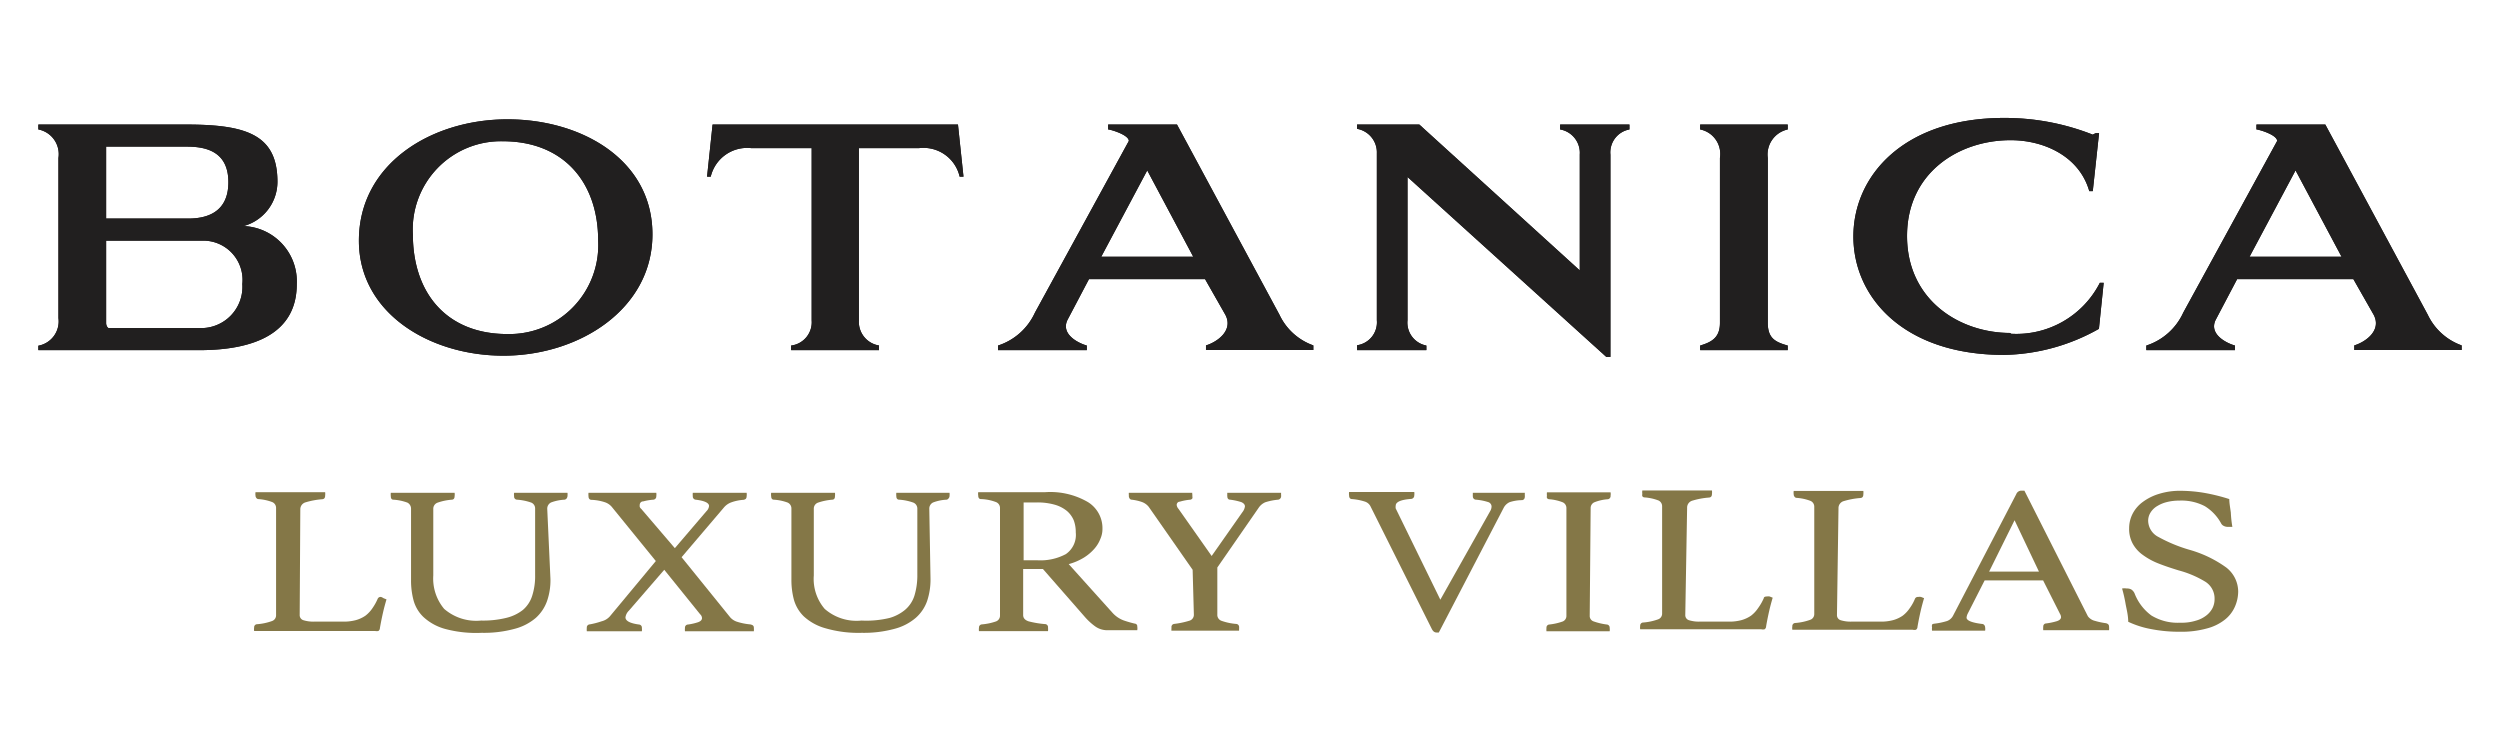 <svg id="Layer_1" data-name="Layer 1" xmlns="http://www.w3.org/2000/svg" viewBox="0 0 163 49"><defs><style>.cls-1{fill:#211f1f;}.cls-2{fill:#847747;}</style></defs><title>logo-black</title><path class="cls-1" d="M2.5,22.83v-.29a1.61,1.61,0,0,0,1.31-1.8V10.3A1.64,1.64,0,0,0,2.5,8.44V8.12h9.64c3.94,0,5.95.67,5.95,3.74a3,3,0,0,1-2.21,2.88,3.61,3.61,0,0,1,3.47,3.78c0,3.2-2.74,4.31-6.37,4.31ZM6.92,9.56v4.69h5.35c1.14,0,2.62-.35,2.62-2.37s-1.48-2.32-2.72-2.32Zm0,11.51c0,.16.1.32.17.32H13a2.69,2.69,0,0,0,2.8-2.87,2.56,2.56,0,0,0-2.5-2.83H6.92Z"/><path class="cls-1" d="M33.09,7.78c4.82,0,9.45,2.63,9.45,7.5s-4.77,7.91-9.72,7.91c-4.8,0-9.42-2.77-9.42-7.5,0-5,4.71-7.91,9.69-7.91m0,14A5.8,5.8,0,0,0,39,15.69c0-3.81-2.26-6.48-6.22-6.48a5.75,5.75,0,0,0-5.86,6.07c0,3.84,2.21,6.5,6.16,6.5"/><path class="cls-1" d="M57.31,22.53v.3H51.58v-.3a1.53,1.53,0,0,0,1.34-1.64V9.66H49a2.44,2.44,0,0,0-2.66,1.86h-.24l.36-3.4h16l.36,3.4h-.25A2.42,2.42,0,0,0,59.9,9.66H56V20.89a1.56,1.56,0,0,0,1.34,1.64"/><path class="cls-1" d="M78.57,18.2H71l-1.38,2.62c-.5.94.64,1.54,1.24,1.71v.3H65.07v-.3a4,4,0,0,0,2.41-2.15L73.6,9.19c0-.4-1.2-.75-1.35-.75V8.12h4.49l6.68,12.4a3.87,3.87,0,0,0,2.21,2v.3h-7v-.3c.71-.21,1.88-1,1.21-2.09ZM71.8,16.74h6l-3-5.63Z"/><path class="cls-1" d="M105,23.27h-.27L91.77,11.54v9.34A1.52,1.52,0,0,0,93,22.53v.3H88.48v-.32a1.51,1.51,0,0,0,1.29-1.63V10a1.56,1.56,0,0,0-1.29-1.6V8.12h4.06L103,17.63V10.08a1.55,1.55,0,0,0-1.28-1.64V8.12h4.52v.32A1.52,1.52,0,0,0,105,10.08Z"/><path class="cls-1" d="M116.56,8.12v.32a1.67,1.67,0,0,0-1.3,1.86V21.05c0,1,.48,1.25,1.3,1.48v.3h-5.71v-.3c.77-.23,1.29-.53,1.29-1.48V10.3a1.63,1.63,0,0,0-1.29-1.86V8.12Z"/><path class="cls-1" d="M131.09,21.76a6.11,6.11,0,0,0,5.82-3.32h.25l-.31,3a13,13,0,0,1-6.19,1.7c-6.54,0-9.82-3.76-9.82-7.72s3.28-7.73,9.82-7.73a15.59,15.59,0,0,1,5.79,1.09,1,1,0,0,1,.21-.1h.2l-.41,3.78h-.23c-.64-2.25-2.92-3.32-5.13-3.32-3.37,0-6.75,2.11-6.75,6.25s3.38,6.32,6.75,6.32"/><path class="cls-1" d="M153.44,18.2h-7.58l-1.38,2.62c-.5.94.64,1.54,1.24,1.71v.3h-5.78v-.3a4,4,0,0,0,2.41-2.15l6.12-11.19c0-.4-1.2-.75-1.35-.75V8.12h4.49l6.68,12.4a3.9,3.9,0,0,0,2.21,2v.3h-7v-.3c.71-.21,1.88-1,1.21-2.09Zm-6.77-1.46h6l-3-5.63Z"/><path class="cls-1" d="M2.5,22.83v-.29a1.61,1.61,0,0,0,1.31-1.8V10.3A1.64,1.64,0,0,0,2.5,8.44V8.12h9.64c3.94,0,5.95.67,5.95,3.74a3,3,0,0,1-2.21,2.88,3.61,3.61,0,0,1,3.47,3.78c0,3.2-2.74,4.31-6.37,4.31ZM6.92,9.56v4.69h5.35c1.14,0,2.62-.35,2.62-2.37s-1.48-2.32-2.72-2.32Zm0,11.51c0,.16.1.32.17.32H13a2.69,2.69,0,0,0,2.8-2.87,2.56,2.56,0,0,0-2.5-2.83H6.92Z"/><path class="cls-1" d="M33.09,7.78c4.82,0,9.45,2.63,9.45,7.5s-4.77,7.91-9.72,7.91c-4.8,0-9.42-2.77-9.42-7.5,0-5,4.71-7.91,9.69-7.91m0,14A5.8,5.8,0,0,0,39,15.69c0-3.81-2.26-6.48-6.22-6.48a5.75,5.75,0,0,0-5.86,6.07c0,3.84,2.21,6.5,6.16,6.5"/><path class="cls-1" d="M57.31,22.53v.3H51.58v-.3a1.53,1.53,0,0,0,1.34-1.64V9.66H49a2.44,2.44,0,0,0-2.66,1.86h-.24l.36-3.4h16l.36,3.4h-.25A2.42,2.42,0,0,0,59.9,9.66H56V20.89a1.56,1.56,0,0,0,1.34,1.64"/><path class="cls-1" d="M78.57,18.2H71l-1.38,2.62c-.5.94.64,1.54,1.24,1.71v.3H65.07v-.3a4,4,0,0,0,2.41-2.15L73.6,9.19c0-.4-1.2-.75-1.35-.75V8.12h4.49l6.68,12.4a3.87,3.87,0,0,0,2.21,2v.3h-7v-.3c.71-.21,1.88-1,1.21-2.09ZM71.8,16.74h6l-3-5.63Z"/><path class="cls-1" d="M105,23.27h-.27L91.77,11.54v9.34A1.52,1.52,0,0,0,93,22.53v.3H88.48v-.32a1.51,1.51,0,0,0,1.29-1.63V10a1.56,1.56,0,0,0-1.29-1.6V8.12h4.06L103,17.63V10.08a1.55,1.55,0,0,0-1.28-1.64V8.12h4.52v.32A1.52,1.52,0,0,0,105,10.08Z"/><path class="cls-1" d="M116.56,8.12v.32a1.67,1.67,0,0,0-1.3,1.86V21.05c0,1,.48,1.25,1.3,1.48v.3h-5.71v-.3c.77-.23,1.29-.53,1.29-1.48V10.3a1.63,1.63,0,0,0-1.29-1.86V8.12Z"/><path class="cls-1" d="M131.09,21.76a6.11,6.11,0,0,0,5.82-3.32h.25l-.31,3a13,13,0,0,1-6.19,1.7c-6.54,0-9.82-3.76-9.82-7.72s3.28-7.73,9.82-7.73a15.59,15.59,0,0,1,5.79,1.09,1,1,0,0,1,.21-.1h.2l-.41,3.78h-.23c-.64-2.25-2.92-3.32-5.13-3.32-3.37,0-6.75,2.11-6.75,6.25s3.38,6.32,6.75,6.32"/><path class="cls-1" d="M153.44,18.2h-7.58l-1.38,2.62c-.5.94.64,1.54,1.24,1.71v.3h-5.78v-.3a4,4,0,0,0,2.41-2.15l6.12-11.19c0-.4-1.2-.75-1.35-.75V8.12h4.49l6.68,12.4a3.9,3.9,0,0,0,2.21,2v.3h-7v-.3c.71-.21,1.88-1,1.21-2.09Zm-6.77-1.46h6l-3-5.63Z"/><path class="cls-2" d="M19.54,40.11a.34.34,0,0,0,.25.33,2.2,2.2,0,0,0,.7.09h1.87a3.05,3.05,0,0,0,.85-.1,2.09,2.09,0,0,0,.62-.29,2.07,2.07,0,0,0,.45-.48,3.43,3.43,0,0,0,.35-.63.21.21,0,0,1,.21-.11A.57.57,0,0,1,25,39l.2.08c-.08.27-.16.56-.23.87s-.14.65-.2,1a.23.23,0,0,1-.1.19.46.46,0,0,1-.21,0l-.73,0c-.29,0-.54,0-.76,0H18.71l-1,0-1.14,0a.69.69,0,0,1,0-.22.2.2,0,0,1,.17-.22,3.68,3.68,0,0,0,1-.21.39.39,0,0,0,.26-.36v-7a.41.41,0,0,0-.24-.39,3.12,3.12,0,0,0-.93-.2.17.17,0,0,1-.12-.08.22.22,0,0,1-.05-.14.74.74,0,0,1,0-.23l1.14,0,1,0,1.23,0,1.17,0a1,1,0,0,1,0,.22c0,.15-.06.23-.19.24a5.1,5.1,0,0,0-1.08.2.47.47,0,0,0-.35.47Z"/><path class="cls-2" d="M35.89,37.77a4.17,4.17,0,0,1-.22,1.41,2.68,2.68,0,0,1-.74,1.11,3.46,3.46,0,0,1-1.38.71,7.58,7.58,0,0,1-2.14.26A7.8,7.8,0,0,1,29,41a3.4,3.4,0,0,1-1.39-.77,2.36,2.36,0,0,1-.65-1.1,5,5,0,0,1-.16-1.27V33.17a.44.44,0,0,0-.24-.4,3.19,3.19,0,0,0-.91-.19c-.12,0-.17-.09-.17-.23a1,1,0,0,1,0-.22l1.05,0,1,0,1,0,1.11,0a.69.69,0,0,1,0,.22c0,.14-.06.22-.17.23a3.56,3.56,0,0,0-.93.19.42.42,0,0,0-.29.4v4.35a3.08,3.08,0,0,0,.71,2.18,3.19,3.19,0,0,0,2.41.76,6.29,6.29,0,0,0,1.62-.17,2.81,2.81,0,0,0,1.1-.52,2,2,0,0,0,.61-.93,4.21,4.21,0,0,0,.19-1.36V33.17a.41.41,0,0,0-.25-.4,3.47,3.47,0,0,0-.93-.19.2.2,0,0,1-.19-.23.69.69,0,0,1,0-.22l1,0,.82,0,.83,0,.83,0a1,1,0,0,1,0,.22.3.3,0,0,1-.05.14.22.22,0,0,1-.14.09,2.91,2.91,0,0,0-.88.18.45.45,0,0,0-.25.41Z"/><path class="cls-2" d="M47.61,40.25a1,1,0,0,0,.42.28,4,4,0,0,0,.88.18.49.49,0,0,1,.17.06.18.18,0,0,1,.07.16,1.11,1.11,0,0,1,0,.23l-.56,0-.6,0h-1l-1.1,0-1.23,0a1,1,0,0,1,0-.22.2.2,0,0,1,.19-.22,3.63,3.63,0,0,0,.66-.15c.17-.06.26-.15.26-.27a.35.35,0,0,0-.12-.25l-2.34-2.9L41,39.82a.75.75,0,0,0-.22.43c0,.23.29.39.89.47a.2.2,0,0,1,.18.22,1,1,0,0,1,0,.22l-1,0-1,0-.75,0c-.24,0-.52,0-.84,0a1.11,1.11,0,0,1,0-.23.2.2,0,0,1,.19-.22,5.12,5.12,0,0,0,.77-.2,1.06,1.06,0,0,0,.54-.32l3-3.61-2.87-3.53a1,1,0,0,0-.44-.3,3.15,3.15,0,0,0-.88-.16c-.13,0-.2-.09-.2-.24a1,1,0,0,1,0-.22l1.13,0,1,0,1.07,0,1.22,0a.69.69,0,0,1,0,.22.21.21,0,0,1-.19.23,3.42,3.42,0,0,0-.66.11c-.15,0-.23.12-.23.23a.5.5,0,0,0,0,.12.28.28,0,0,0,.1.14L44,35.74l2.06-2.41a.55.55,0,0,0,.17-.34c0-.2-.29-.34-.87-.41a.21.21,0,0,1-.19-.23,1,1,0,0,1,0-.22l1,0,.75,0,.92,0,.84,0a.74.74,0,0,1,0,.23.24.24,0,0,1-.06.17.34.34,0,0,1-.15.06,2.88,2.88,0,0,0-.78.16,1.13,1.13,0,0,0-.5.35l-2.75,3.23Z"/><path class="cls-2" d="M60.67,37.77a4.44,4.44,0,0,1-.22,1.41,2.61,2.61,0,0,1-.75,1.11,3.46,3.46,0,0,1-1.38.71,7.55,7.55,0,0,1-2.13.26,7.71,7.71,0,0,1-2.38-.3,3.44,3.44,0,0,1-1.4-.77,2.44,2.44,0,0,1-.65-1.1,5,5,0,0,1-.16-1.27V33.17a.42.42,0,0,0-.24-.4,3.11,3.11,0,0,0-.91-.19c-.11,0-.17-.09-.17-.23a.69.69,0,0,1,0-.22l1,0,1,0,1.05,0,1.11,0a1,1,0,0,1,0,.22c0,.14-.05.22-.17.23a3.77,3.77,0,0,0-.93.19.41.41,0,0,0-.28.4v4.35a3,3,0,0,0,.71,2.18,3.15,3.15,0,0,0,2.4.76A6.42,6.42,0,0,0,58,40.29,2.77,2.77,0,0,0,59,39.77a2,2,0,0,0,.62-.93,4.51,4.51,0,0,0,.19-1.36V33.17a.42.42,0,0,0-.26-.4,3.37,3.37,0,0,0-.92-.19c-.13,0-.19-.09-.19-.23a1,1,0,0,1,0-.22l1,0,.81,0,.83,0,.83,0a1.15,1.15,0,0,1,0,.22.24.24,0,0,1-.06.14.2.2,0,0,1-.13.09,2.84,2.84,0,0,0-.88.18.44.44,0,0,0-.25.41Z"/><path class="cls-2" d="M68,37.1H66.71v3c0,.2.12.33.35.41a6.24,6.24,0,0,0,1.07.18.2.2,0,0,1,.2.23,1.11,1.11,0,0,1,0,.23l-1.12,0-1.29,0-1,0-1.09,0a.69.69,0,0,1,0-.22.2.2,0,0,1,.19-.22,3.81,3.81,0,0,0,.91-.19.4.4,0,0,0,.27-.39v-7a.41.41,0,0,0-.25-.39,3,3,0,0,0-1-.2c-.11,0-.17-.09-.17-.23a.69.69,0,0,1,0-.22l1.06,0,1,0h2.31a4.88,4.88,0,0,1,2.79.65,2,2,0,0,1,.94,1.75,1.58,1.58,0,0,1-.13.63,2.12,2.12,0,0,1-.39.65,3,3,0,0,1-.68.58,3.74,3.74,0,0,1-1,.43l2.86,3.18a1.85,1.85,0,0,0,.72.49,7,7,0,0,0,.73.21.17.17,0,0,1,.16.19.75.75,0,0,1,0,.24l-.95,0-1.05,0a1.35,1.35,0,0,1-.73-.24,4,4,0,0,1-.69-.63Zm-.36-.57a3.51,3.51,0,0,0,1.85-.4,1.52,1.52,0,0,0,.65-1.42,2.2,2.2,0,0,0-.13-.78,1.64,1.64,0,0,0-.44-.61,2.18,2.18,0,0,0-.79-.41,4.06,4.06,0,0,0-1.19-.15h-.85v3.77Z"/><path class="cls-2" d="M77.76,37.15l-2.86-4.1a1,1,0,0,0-.42-.31,3,3,0,0,0-.7-.16.17.17,0,0,1-.13-.08.31.31,0,0,1-.05-.17v-.06a.14.14,0,0,1,0-.06.19.19,0,0,1,0-.08l1,0,1.13,0h1l.56,0,.45,0a.13.13,0,0,0,0,.09v.07a.13.13,0,0,1,0,.06.28.28,0,0,1,0,.15.2.2,0,0,1-.13.08,3.37,3.37,0,0,0-.69.13c-.13,0-.2.12-.2.21a.46.46,0,0,0,.12.26L79,36.25l2-2.85a.79.79,0,0,0,.17-.38c0-.12-.08-.21-.23-.28a3.93,3.93,0,0,0-.73-.16c-.13,0-.19-.09-.19-.23a.51.51,0,0,1,0-.13.31.31,0,0,1,0-.09l.89,0,.93,0,.83,0,.86,0a.24.24,0,0,0,0,.09.15.15,0,0,0,0,.07s0,0,0,.06a.23.23,0,0,1-.19.23,3.74,3.74,0,0,0-.85.17,1,1,0,0,0-.42.35L79.37,37v3.06a.41.41,0,0,0,.28.42,3.77,3.77,0,0,0,.95.2.2.2,0,0,1,.19.22.2.2,0,0,1,0,.07s0,0,0,.07a.25.25,0,0,0,0,.08l-.81,0-.73,0H77.88l-.72,0-.78,0a.11.11,0,0,1,0-.08.19.19,0,0,1,0-.07v-.07a.2.2,0,0,1,.17-.22,5.59,5.59,0,0,0,1-.21.4.4,0,0,0,.29-.41Z"/><path class="cls-2" d="M97.18,33.29a.6.6,0,0,0,.07-.27.31.31,0,0,0-.24-.29,3.56,3.56,0,0,0-.77-.15.21.21,0,0,1-.21-.23.51.51,0,0,1,0-.13.37.37,0,0,1,0-.09h.22l.45,0,.58,0h.58c.38,0,.72,0,1,0l.56,0a.37.37,0,0,0,0,.09.19.19,0,0,0,0,.08v.06c0,.15-.06.23-.18.25a2.7,2.7,0,0,0-.81.13.82.82,0,0,0-.39.37l-4.23,8.13h-.15c-.13,0-.23-.08-.31-.24l-4-8a.62.62,0,0,0-.34-.29,3.62,3.62,0,0,0-.86-.17c-.12,0-.19-.09-.19-.24a.78.78,0,0,1,0-.22l1.11,0,1,0,1,0,1.14,0a.69.69,0,0,1,0,.22.22.22,0,0,1-.21.23c-.67.05-1,.2-1,.44a.58.58,0,0,0,0,.18l2.91,5.95Z"/><path class="cls-2" d="M103.65,40.14a.37.37,0,0,0,.24.37,4.13,4.13,0,0,0,.89.21.2.2,0,0,1,.17.22.69.69,0,0,1,0,.22l-1.06,0-1,0-1,0-1.06,0a1,1,0,0,1,0-.22.2.2,0,0,1,.17-.22,3.85,3.85,0,0,0,.89-.2.39.39,0,0,0,.24-.38v-7a.41.41,0,0,0-.24-.39,3,3,0,0,0-.89-.2.2.2,0,0,1-.14-.08.4.4,0,0,1,0-.15,1,1,0,0,1,0-.22l1.07,0,1,0,1,0,1.08,0a.69.69,0,0,1,0,.22.21.21,0,0,1-.17.23,2.93,2.93,0,0,0-.89.2.41.41,0,0,0-.24.39Z"/><path class="cls-2" d="M109.88,40.11a.34.34,0,0,0,.25.33,2.2,2.2,0,0,0,.7.09h1.87a3,3,0,0,0,.85-.1,2.09,2.09,0,0,0,.62-.29,2.07,2.07,0,0,0,.45-.48A3.46,3.46,0,0,0,115,39c0-.08.1-.11.2-.11a.57.57,0,0,1,.18,0l.2.08c-.08.27-.16.56-.23.87s-.14.65-.2,1a.23.23,0,0,1-.1.19.46.46,0,0,1-.21,0l-.73,0c-.29,0-.54,0-.76,0h-4.27l-1,0-1.14,0a.69.69,0,0,1,0-.22.2.2,0,0,1,.17-.22,3.68,3.68,0,0,0,1-.21.39.39,0,0,0,.26-.36v-7a.41.41,0,0,0-.24-.39,3.12,3.12,0,0,0-.93-.2.17.17,0,0,1-.12-.08.22.22,0,0,1,0-.14.74.74,0,0,1,0-.23l1.14,0,1,0,1.23,0,1.17,0a1,1,0,0,1,0,.22c0,.15-.06.23-.19.24a5.1,5.1,0,0,0-1.08.2.47.47,0,0,0-.35.47Z"/><path class="cls-2" d="M119.77,40.11a.34.34,0,0,0,.25.33,2.2,2.2,0,0,0,.7.09h1.87a3.05,3.05,0,0,0,.85-.1,2.09,2.09,0,0,0,.62-.29,2.07,2.07,0,0,0,.45-.48,2.93,2.93,0,0,0,.35-.63.21.21,0,0,1,.21-.11.57.57,0,0,1,.18,0l.2.08c-.08.27-.16.56-.23.87s-.14.65-.2,1a.23.23,0,0,1-.1.19.46.46,0,0,1-.21,0l-.73,0c-.29,0-.54,0-.76,0H119l-1,0-1.14,0a.69.69,0,0,1,0-.22.2.2,0,0,1,.17-.22,3.68,3.68,0,0,0,1-.21.39.39,0,0,0,.26-.36v-7a.41.41,0,0,0-.24-.39,3.12,3.12,0,0,0-.93-.2.17.17,0,0,1-.12-.08.22.22,0,0,1-.05-.14.74.74,0,0,1,0-.23l1.14,0,1,0,1.23,0,1.17,0a1,1,0,0,1,0,.22c0,.15-.06.23-.19.24a5.1,5.1,0,0,0-1.08.2.47.47,0,0,0-.35.47Z"/><path class="cls-2" d="M133.21,37.84H129.4L128.3,40a.72.72,0,0,0-.08.27c0,.19.35.33,1,.41a.2.2,0,0,1,.16.08.24.24,0,0,1,.05.14.69.69,0,0,1,0,.22l-1,0-1,0-.7,0c-.24,0-.49,0-.76,0a.78.78,0,0,1,0-.22.27.27,0,0,1,0-.16c0-.05.09-.07.18-.08a4.61,4.61,0,0,0,.8-.17.73.73,0,0,0,.38-.33l4.13-7.94a.36.36,0,0,1,.32-.23l.21,0,4.14,8.19a.8.8,0,0,0,.46.3,4.62,4.62,0,0,0,.7.15.34.34,0,0,1,.16.07.21.21,0,0,1,.06.17,1,1,0,0,1,0,.22l-1.08,0-1,0-1.1,0-1.11,0a1,1,0,0,1,0-.22.21.21,0,0,1,.06-.17.18.18,0,0,1,.11-.05,4.25,4.25,0,0,0,.72-.15q.27-.09.27-.27a.46.46,0,0,0-.07-.21Zm-.27-.57-1.59-3.35-1.66,3.35Z"/><path class="cls-2" d="M145.55,34.35l-.26,0a.56.56,0,0,1-.32-.07.36.36,0,0,1-.15-.15A3,3,0,0,0,143.75,33a3.29,3.29,0,0,0-1.67-.36,3.21,3.21,0,0,0-.78.09,2.2,2.2,0,0,0-.64.26,1.27,1.27,0,0,0-.44.42,1,1,0,0,0-.16.54,1.21,1.21,0,0,0,.67,1.06,9.88,9.88,0,0,0,2,.83A7.67,7.67,0,0,1,145.15,37a2,2,0,0,1,.78,1.57,2.5,2.5,0,0,1-.22,1,2.2,2.2,0,0,1-.66.84,3.17,3.17,0,0,1-1.18.57,6.13,6.13,0,0,1-1.72.21,9.53,9.53,0,0,1-1.93-.18,6,6,0,0,1-1.46-.47c0-.38-.09-.75-.16-1.1a9.73,9.73,0,0,0-.24-1.07.87.87,0,0,1,.3,0,.55.55,0,0,1,.31.07.61.61,0,0,1,.2.24,3.23,3.23,0,0,0,1.1,1.45,3.3,3.3,0,0,0,1.89.47,3.05,3.05,0,0,0,1-.13,1.94,1.94,0,0,0,.69-.34,1.45,1.45,0,0,0,.41-.49,1.31,1.31,0,0,0,.13-.59,1.29,1.29,0,0,0-.6-1.12,6.6,6.6,0,0,0-1.74-.74c-.49-.15-.94-.3-1.34-.46a4.44,4.44,0,0,1-1-.55,2.2,2.2,0,0,1-.66-.74,2,2,0,0,1-.23-1,2.08,2.08,0,0,1,.23-.95,2.22,2.22,0,0,1,.67-.77,3.44,3.44,0,0,1,1.05-.52,4.55,4.55,0,0,1,1.38-.2,9.5,9.5,0,0,1,1.54.13,12.09,12.09,0,0,1,1.66.41c0,.27.06.57.1.88A7.45,7.45,0,0,0,145.55,34.35Z"/></svg>